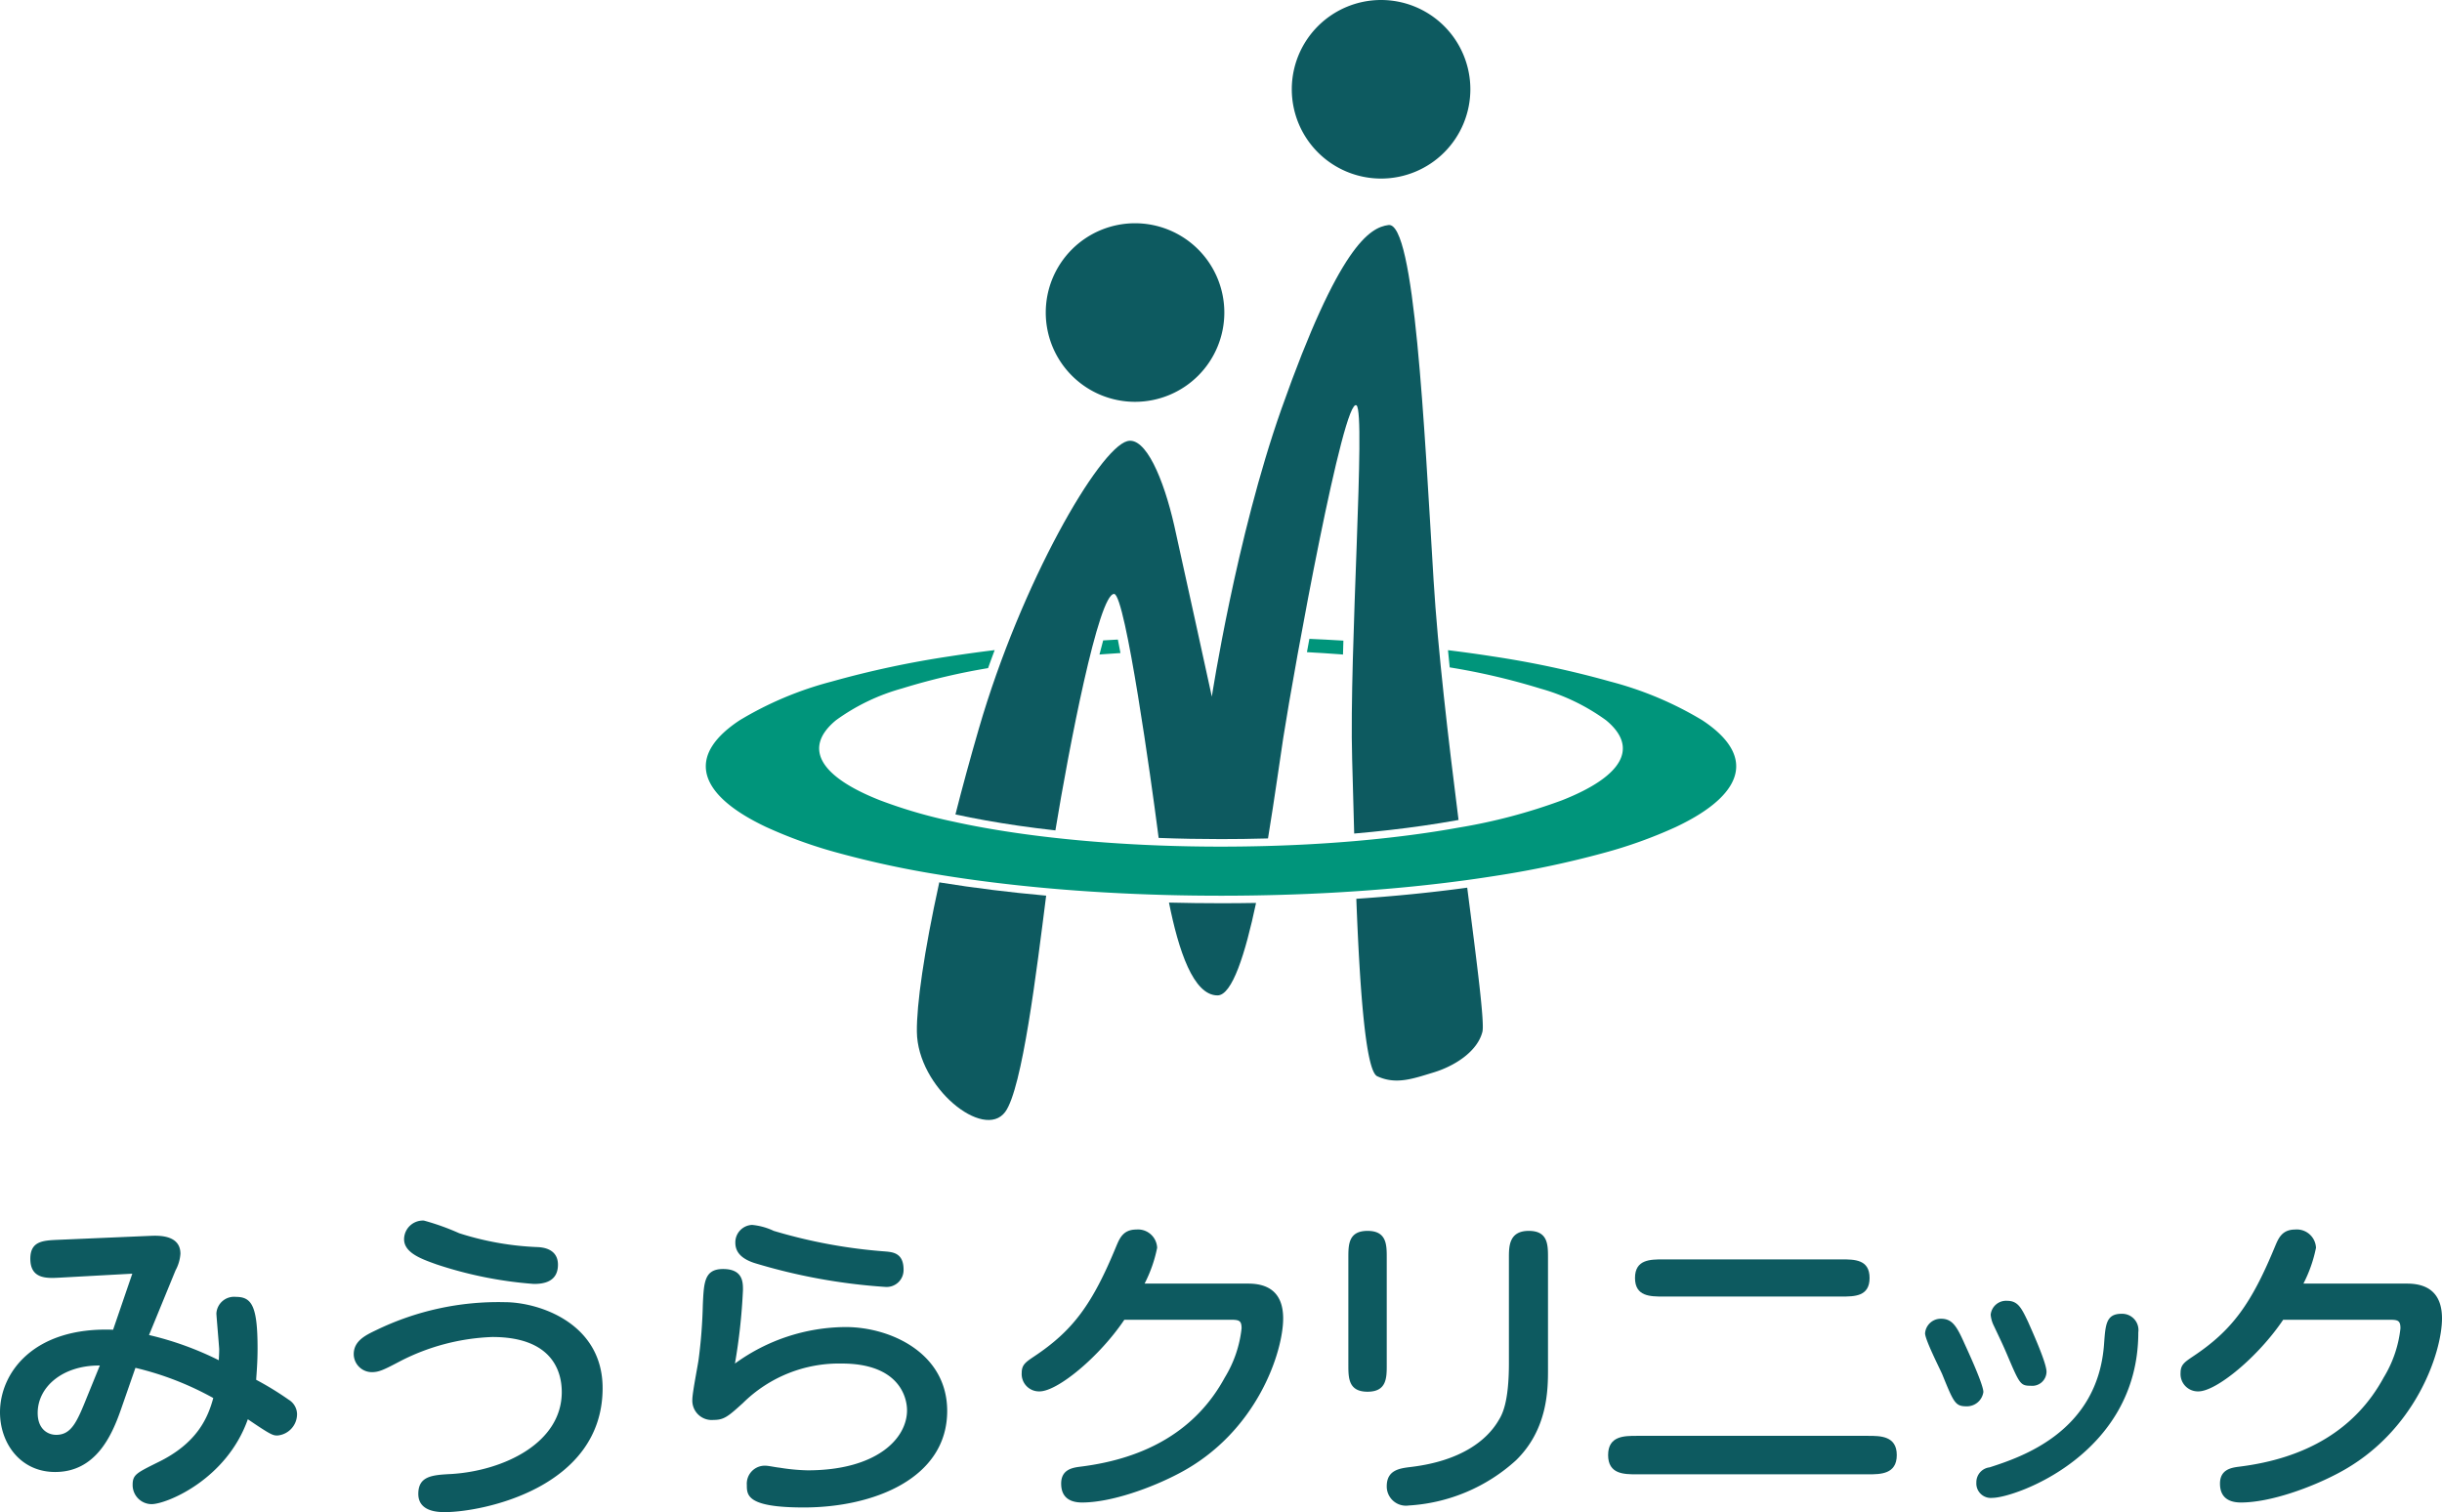 <svg xmlns="http://www.w3.org/2000/svg" width="295.8" height="183.173" viewBox="0 0 295.8 183.173">
  <g id="アートワーク_6" data-name="アートワーク 6" transform="translate(147.9 91.587)">
    <g id="グループ_493564" data-name="グループ 493564" transform="translate(-147.9 -91.587)">
      <g id="グループ_493562" data-name="グループ 493562" transform="translate(85.494)">
        <g id="グループ_493558" data-name="グループ 493558" transform="translate(0 77.388)">
          <g id="グループ_493557" data-name="グループ 493557">
            <g id="グループ_493556" data-name="グループ 493556">
              <g id="グループ_493555" data-name="グループ 493555">
                <path id="パス_825165" data-name="パス 825165" d="M117.715,68.631c-.11-.575-.214-1.118-.316-1.632-.6.03-1.189.064-1.778.1-.147.535-.295,1.108-.448,1.713.112-.008.227-.019.341-.029C116.236,68.727,116.972,68.679,117.715,68.631Z" transform="translate(-67.487 -66.912)" fill="#00957b"/>
                <path id="パス_825166" data-name="パス 825166" d="M141.272,68.825c.013-.556.031-1.121.049-1.685q-2.035-.125-4.121-.216c-.1.545-.2,1.082-.295,1.613q2.021.108,3.969.254Z" transform="translate(-64.089 -66.924)" fill="#00957b"/>
                <path id="パス_825167" data-name="パス 825167" d="M194.639,76.6a42.148,42.148,0,0,0-11.121-4.68,116.529,116.529,0,0,0-14.246-3.052c-1.759-.275-3.578-.526-5.435-.755q.1,1.032.206,2.084a81.089,81.089,0,0,1,10.982,2.566,24.873,24.873,0,0,1,7.955,3.837c3.981,3.282,2.081,6.777-5.344,9.7a67.85,67.85,0,0,1-12.477,3.3c-1.345.242-2.742.471-4.206.681-2.688.386-5.541.711-8.527.968-3.381.288-6.936.488-10.621.587q-2.685.073-5.465.075-3.833,0-7.5-.141c-4.492-.17-8.777-.488-12.775-.938-1.484-.165-2.933-.35-4.335-.552q-4.26-.612-7.844-1.407A59.017,59.017,0,0,1,95.044,86.3c-7.424-2.919-9.325-6.414-5.344-9.7a24.868,24.868,0,0,1,7.956-3.837,79.549,79.549,0,0,1,10.471-2.477q.392-1.094.8-2.183c-1.888.231-3.735.486-5.522.765a116.529,116.529,0,0,0-14.246,3.052A42.147,42.147,0,0,0,78.041,76.6c-3.013,1.987-4.386,4.082-4.06,6.184.358,2.322,2.779,4.632,7.267,6.752a56.1,56.1,0,0,0,8.841,3.17,115.611,115.611,0,0,0,12.257,2.627l.223.038c3.934.638,8.164,1.161,12.631,1.566,4.627.42,9.508.7,14.586.835q3.228.085,6.553.084,2.2,0,4.363-.038c4.1-.071,8.088-.238,11.921-.5,4.7-.316,9.168-.768,13.355-1.337,1.408-.191,2.79-.4,4.132-.613a116.268,116.268,0,0,0,12.478-2.665,56.066,56.066,0,0,0,8.845-3.17c4.487-2.12,6.908-4.43,7.267-6.752C199.025,80.683,197.652,78.587,194.639,76.6Z" transform="translate(-73.934 -66.74)" fill="#00957b"/>
              </g>
            </g>
          </g>
        </g>
        <g id="グループ_493561" data-name="グループ 493561" transform="translate(25.565)">
          <g id="グループ_493559" data-name="グループ 493559" transform="translate(15.614)">
            <path id="パス_825168" data-name="パス 825168" d="M120.363,45.018A10.815,10.815,0,1,0,109.546,34.2,10.813,10.813,0,0,0,120.363,45.018Z" transform="translate(-109.546 3.657)" fill="#0d5a60"/>
            <path id="パス_825169" data-name="パス 825169" d="M146.132,21.63a10.815,10.815,0,1,0-10.814-10.815A10.814,10.814,0,0,0,146.132,21.63Z" transform="translate(-105.516)" fill="#0d5a60"/>
          </g>
          <g id="グループ_493560" data-name="グループ 493560" transform="translate(0 27.259)">
            <path id="パス_825170" data-name="パス 825170" d="M111.66,94.04c-4.459-.4-8.729-.932-12.693-1.573l-.125-.023-.083-.013c-1.865,8.49-2.752,14.842-2.714,18.1.074,6.752,8.115,13.2,10.7,9.711,2.073-2.808,3.81-17.142,4.96-26.2Z" transform="translate(-96.043 -12.807)" fill="#0d5a60"/>
            <path id="パス_825171" data-name="パス 825171" d="M100.085,94.972c2.375.518,4.96.979,7.681,1.371,1.383.2,2.831.384,4.31.549.04,0,.076.007.117.013,1.636-9.955,5.239-28.711,7.116-28.643,1.367.051,4.594,23.412,5.235,28.373.047.378.1.775.155,1.185.03,0,.055,0,.086,0,2.48.095,4.991.14,7.468.14,1.787,0,3.618-.023,5.443-.074.083,0,.164-.007.249-.01.815-4.938,1.445-9.591,1.847-12.167,1.373-8.779,7.338-41.517,8.878-40.285,1.138.91-.91,29.814-.532,42.864.074,2.528.15,5.645.247,9,2.891-.249,5.7-.569,8.354-.951,1.4-.2,2.808-.429,4.172-.675.038-.006.076-.014.114-.021-1.237-9.771-2.508-20.575-3.024-29.053-1.138-18.662-2.3-43.436-5.463-43.015-2.277.3-5.989,2.519-12.973,22.3C134.1,61.359,131.141,80.7,131.141,80.7s-3.8-17.387-4.55-20.71C125.3,54.3,123.113,49.163,120.9,49.752c-3.415.911-12.82,17.07-17.979,34.824C101.861,88.228,100.915,91.7,100.085,94.972Z" transform="translate(-95.411 -23.573)" fill="#0d5a60"/>
            <path id="パス_825172" data-name="パス 825172" d="M155.447,93c-4.234.577-8.733,1.027-13.37,1.339.4,10.532,1.1,20.822,2.53,21.493,2.277,1.06,4.325.3,6.827-.458,2.485-.752,5.311-2.5,5.918-4.93.269-1.085-.643-8.175-1.842-17.453A.5.5,0,0,0,155.447,93Z" transform="translate(-88.845 -12.72)" fill="#0d5a60"/>
            <path id="パス_825173" data-name="パス 825173" d="M128.754,94.633c-2.073,0-4.2-.027-6.3-.08,1.151,5.777,2.95,11.243,5.879,11.243,1.778,0,3.364-5.044,4.668-11.2C131.557,94.621,130.129,94.633,128.754,94.633Z" transform="translate(-91.914 -12.476)" fill="#0d5a60"/>
          </g>
        </g>
      </g>
      <g id="グループ_493563" data-name="グループ 493563" transform="translate(0 147.858)">
        <path id="パス_825174" data-name="パス 825174" d="M14.629,150.56c-1.1,3.134-3.045,7.513-7.949,7.513-4.229,0-6.68-3.5-6.68-7.233,0-4.78,4.059-10.364,13.7-10l2.325-6.791-8.8.482c-1.522.081-3.551.2-3.551-2.29,0-2.129,1.523-2.211,3.3-2.291l11.205-.481c.971-.04,3.677-.162,3.677,2.168a4.9,4.9,0,0,1-.592,2.01l-3.212,7.835a38.409,38.409,0,0,1,8.455,3.053c0-.281.044-.724.044-1.366-.044-.685-.34-4.1-.34-4.3a2.146,2.146,0,0,1,2.368-2.009c1.9,0,2.621,1.084,2.621,6.226,0,1.769-.126,3.054-.17,3.818a36.973,36.973,0,0,1,3.934,2.41A2.089,2.089,0,0,1,35.98,151a2.6,2.6,0,0,1-2.366,2.652c-.55,0-.762-.041-3.594-1.969-2.581,7.313-9.852,10.285-11.67,10.285a2.313,2.313,0,0,1-2.284-2.33c0-1.244.466-1.445,3.045-2.731,4.82-2.331,6.088-5.465,6.723-7.795a36.913,36.913,0,0,0-9.429-3.656Zm-2.537-5.385c-4.481-.04-7.527,2.572-7.527,5.746,0,1.968,1.227,2.651,2.241,2.651,1.862,0,2.537-1.606,3.764-4.66Z" transform="translate(0 -127.618)" fill="#0d5a60"/>
        <path id="パス_825175" data-name="パス 825175" d="M67.2,148.157c0,12.132-14.63,15.025-19.11,15.025-.8,0-3.215-.039-3.215-2.209,0-2.211,1.776-2.291,4.059-2.412,6.258-.4,13.319-3.736,13.319-9.923,0-2.812-1.437-6.67-8.414-6.67A26.369,26.369,0,0,0,42.679,144.9c-1.9,1-2.537,1.326-3.425,1.326a2.2,2.2,0,0,1-2.2-2.171c0-1.606,1.4-2.29,2.749-2.932a33.859,33.859,0,0,1,15.517-3.374C59.549,137.751,67.2,140.321,67.2,148.157ZM45.555,127.866a29.46,29.46,0,0,1,4.269,1.528,35.413,35.413,0,0,0,9.6,1.687c.465.039,2.368.16,2.368,2.129,0,2.171-1.9,2.33-2.917,2.33a48.6,48.6,0,0,1-11.8-2.371c-1.9-.682-4.229-1.486-3.89-3.415A2.28,2.28,0,0,1,45.555,127.866Z" transform="translate(5.794 -127.866)" fill="#0d5a60"/>
        <path id="パス_825176" data-name="パス 825176" d="M91.093,140.692c5.412,0,12.3,3.134,12.3,10.165,0,8.156-8.88,11.69-17.378,11.69-6.892,0-6.892-1.486-6.892-2.731a2.182,2.182,0,0,1,2.241-2.329c.38,0,1.267.2,1.733.241a23.94,23.94,0,0,0,3.382.32c8.329,0,12.049-3.816,12.049-7.271,0-1.687-1.057-5.665-7.906-5.665a16.552,16.552,0,0,0-11.966,4.782c-1.775,1.607-2.283,2.049-3.551,2.049a2.352,2.352,0,0,1-2.58-2.491c0-.8.678-4.179.762-4.862a61.359,61.359,0,0,0,.508-6.628c.127-2.652.169-4.3,2.451-4.3,2.41,0,2.41,1.607,2.41,2.53a70.97,70.97,0,0,1-.971,8.92A22.983,22.983,0,0,1,91.093,140.692Zm4.82-4.861a70.37,70.37,0,0,1-15.856-2.892c-1.226-.4-2.325-1.086-2.325-2.451a2.116,2.116,0,0,1,2.029-2.169,7.792,7.792,0,0,1,2.621.723,63.4,63.4,0,0,0,13.489,2.491c.971.081,2.239.2,2.239,2.21A2.049,2.049,0,0,1,95.913,135.831Z" transform="translate(11.34 -127.795)" fill="#0d5a60"/>
        <path id="パス_825177" data-name="パス 825177" d="M134.468,135.353c3.129,0,4.228,1.767,4.228,4.218,0,4.058-3.171,13.821-12.6,18.762-3.256,1.728-8.2,3.536-11.754,3.536-2.283,0-2.537-1.447-2.537-2.29,0-1.728,1.4-1.929,2.325-2.049,8.076-1,14.08-4.5,17.5-10.807a14.387,14.387,0,0,0,2.029-5.947c0-1-.339-1.044-1.437-1.044H119.459c-3,4.459-8.076,8.678-10.274,8.678a2.1,2.1,0,0,1-2.158-2.25c0-.964.466-1.286,1.48-1.969,4.778-3.173,7.1-6.388,9.978-13.378.382-.885.8-2.009,2.41-2.009a2.321,2.321,0,0,1,2.537,2.209,16.575,16.575,0,0,1-1.522,4.34Z" transform="translate(16.734 -127.719)" fill="#0d5a60"/>
        <path id="パス_825178" data-name="パス 825178" d="M145.893,145.175c0,1.567,0,3.254-2.325,3.254s-2.325-1.687-2.325-3.254V132.2c0-1.567,0-3.255,2.325-3.255s2.325,1.688,2.325,3.255Zm19.533.643c0,2.491-.084,7.232-3.889,10.929a21.161,21.161,0,0,1-12.981,5.464,2.328,2.328,0,0,1-2.663-2.331c0-1.968,1.565-2.169,2.876-2.33,6.129-.723,9.258-3.254,10.655-5.624.422-.683,1.267-2.09,1.267-6.95V132.2c0-1.366,0-3.255,2.41-3.255,2.325,0,2.325,1.688,2.325,3.255Z" transform="translate(22.084 -127.698)" fill="#0d5a60"/>
        <path id="パス_825179" data-name="パス 825179" d="M171.92,157.966c-1.522,0-3.467,0-3.467-2.33s1.945-2.33,3.467-2.33h28.033c1.479,0,3.466,0,3.466,2.33s-1.987,2.33-3.466,2.33Zm3.215-21.535c-1.566,0-3.425,0-3.425-2.25s1.859-2.25,3.425-2.25H196.7c1.606,0,3.425,0,3.425,2.25s-1.819,2.25-3.425,2.25Z" transform="translate(26.338 -127.23)" fill="#0d5a60"/>
        <path id="パス_825180" data-name="パス 825180" d="M206.727,149.051c-1.4,0-1.566-.362-3-3.9-.339-.764-2.071-4.179-2.071-4.942a1.906,1.906,0,0,1,1.946-1.767c1.352,0,1.9.923,2.831,3.013.55,1.2,2.284,4.98,2.284,5.865A2.012,2.012,0,0,1,206.727,149.051Zm3.086,11.088a1.753,1.753,0,0,1-1.946-1.847,1.817,1.817,0,0,1,1.608-1.849c3.677-1.2,13.149-4.218,13.868-15.027.168-2.288.254-3.574,2.114-3.574a1.972,1.972,0,0,1,2.027,2.249C227.485,154.917,212.519,160.139,209.813,160.139Zm4.65-13.579c-1.267,0-1.352-.2-2.874-3.777-.465-1.085-.635-1.447-1.609-3.5a3.7,3.7,0,0,1-.378-1.326,1.875,1.875,0,0,1,1.987-1.687c1.309,0,1.733.844,2.536,2.531.549,1.245,2.241,4.983,2.241,6.067A1.725,1.725,0,0,1,214.463,146.56Z" transform="translate(31.529 -126.551)" fill="#0d5a60"/>
        <path id="パス_825181" data-name="パス 825181" d="M255.856,135.353c3.13,0,4.23,1.767,4.23,4.218,0,4.058-3.173,13.821-12.6,18.762-3.257,1.728-8.2,3.536-11.753,3.536-2.285,0-2.539-1.447-2.539-2.29,0-1.728,1.4-1.929,2.325-2.049,8.077-1,14.081-4.5,17.506-10.807a14.378,14.378,0,0,0,2.028-5.947c0-1-.339-1.044-1.439-1.044H240.848c-3,4.459-8.075,8.678-10.275,8.678a2.1,2.1,0,0,1-2.154-2.25c0-.964.465-1.286,1.478-1.969,4.779-3.173,7.1-6.388,9.978-13.378.382-.885.8-2.009,2.411-2.009a2.321,2.321,0,0,1,2.536,2.209,16.576,16.576,0,0,1-1.522,4.34Z" transform="translate(35.714 -127.719)" fill="#0d5a60"/>
      </g>
    </g>
  </g>
</svg>
